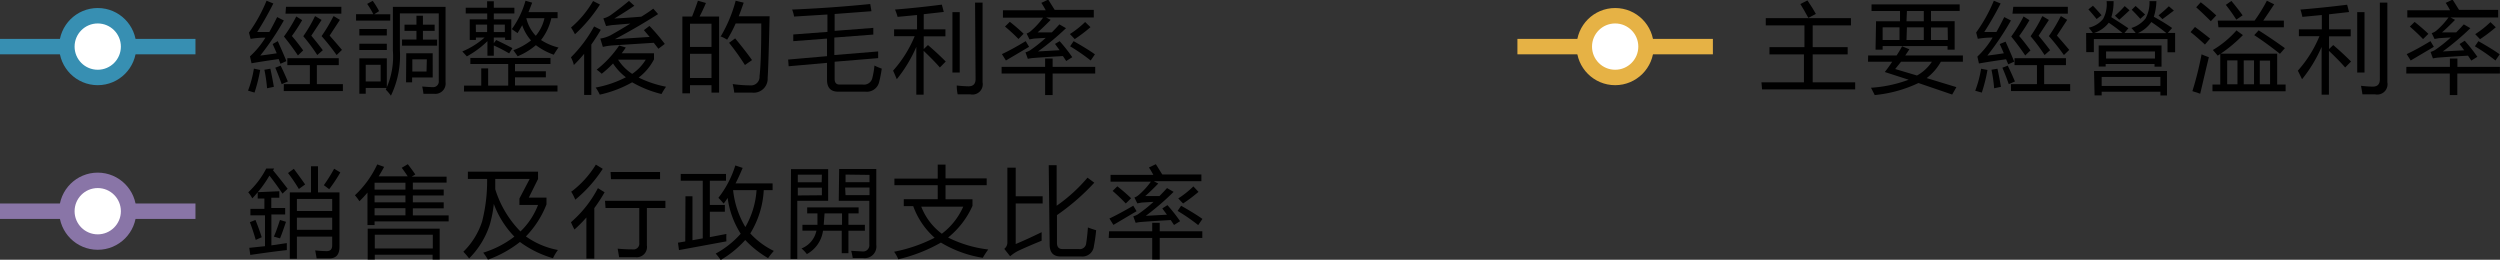<svg xmlns="http://www.w3.org/2000/svg" viewBox="0 0 243.01 25.25"><rect x="0" y="0" width="243.01" height="25.25" fill="#333333" stroke="none"/><defs><style>.cls-1,.cls-3,.cls-5{fill:none;}.cls-1,.cls-2{stroke:#378fb2;}.cls-1,.cls-2,.cls-3,.cls-4,.cls-5,.cls-6{stroke-miterlimit:10;stroke-width:1.5px;}.cls-2,.cls-4,.cls-6{fill:#fff;stroke-linecap:round;}.cls-3,.cls-4{stroke:#8975a7;}.cls-5,.cls-6{stroke:#e6b245;}</style></defs><title>10_0-Profitability-legend-TC</title><g id="Layer_2" data-name="Layer 2"><g id="TC_Outline"><path d="M25.29,6.8A15.36,15.36,0,0,1,24.74,9l-.63-.19a10.68,10.68,0,0,0,.57-2.14ZM25,3.11l1.18,0q.37-.66.76-1.45l.65.33a26.37,26.37,0,0,1-2.29,3.41q.71-.08,1.6-.22-.19-.45-.4-.9L27,4q.51,1.13.84,1.94l-.58.26-.17-.46q-1.57.22-2.64.41l-.15-.67A8.49,8.49,0,0,0,25.8,3.66a8.68,8.68,0,0,0-1.44.12l-.16-.61A15.1,15.1,0,0,0,25.91.07l.66.27A31.86,31.86,0,0,1,25,3.11Zm1.28,3.57q.18.82.34,1.76l-.66.14a14.89,14.89,0,0,0-.26-1.8Zm1-.3q.31.62.7,1.54l-.6.26q-.22-.65-.62-1.6Zm.31,1.8h2.53V6.33H27.93V5.66h5v.67H30.8V8.18h2.53v.67H27.58ZM28.8,1.6l.57.36a16.23,16.23,0,0,1-1,1.54q.43.48,1.1,1.4l-.51.49q-.63-.94-1.36-1.84A14,14,0,0,0,28.8,1.6Zm-1-.94h5.38v.67H27.75Zm2.86.92.6.36q-.53.81-1,1.53.57.68,1.12,1.41l-.54.47a16.88,16.88,0,0,0-1.36-1.83A13.89,13.89,0,0,0,30.61,1.59Zm1.8,0,.58.35q-.48.74-1,1.53.51.57,1.2,1.39l-.52.5a20.92,20.92,0,0,0-1.46-1.84A16.08,16.08,0,0,0,32.41,1.58Z"/><path d="M37.93,2H34.61V1.38h1.68a8.23,8.23,0,0,0-.6-1l.54-.3a8.56,8.56,0,0,1,.62,1l-.48.31h1.57ZM37.6,3.45H34.93V2.82H37.6Zm0,1.41H34.93V4.25H37.6ZM34.93,9.11V5.67H37.6V8.55H35.55v.56ZM37,7.92V6.3H35.55V7.92ZM38.87,1.3V4.87A8.94,8.94,0,0,1,38,9.3a4.58,4.58,0,0,0-.5-.59,7.59,7.59,0,0,0,.69-3.79V.67h5.12V8a1,1,0,0,1-1.08,1.12c-.21,0-.57,0-1.07,0a6.09,6.09,0,0,0-.12-.71q.74.06,1,.06a.55.55,0,0,0,.61-.61V1.3Zm.21,2.54h1.4V3H39.32V2.4h1.16V1.53h.63V2.4h1.14V3H41.11v.85h1.38v.59H39.08Zm.41,1.34h2.57V7.53h-2V8h-.59Zm2,.59H40.08V6.95h1.38Z"/><path d="M44.94,5A7.66,7.66,0,0,0,47.1,3.65h-.84v.23h-.6v-2h1.7V1.31H45.27V.75h2.08V.12H48V.75h2v.56H48v.57h1.7v2h-.6V3.65H48V4.2l.23-.31q.83.39,1.58.79l-.32.51A13.82,13.82,0,0,0,48,4.42v1h-.62V4a9,9,0,0,1-2,1.48Zm.17,3.32h1.67V6.65h.67V8.32h1.95V6.22H45.72V5.63h7.79v.59H50.06v.71h3v.59h-3v.79h4.13v.59H45.1Zm1.15-5.2h1.09V2.39H46.25Zm2.81,0V2.39H48v.73Zm.83,1.76a6.34,6.34,0,0,0,1.72-.95,4.4,4.4,0,0,1-.86-1.48c-.15.27-.3.52-.45.77l-.56-.39A8.62,8.62,0,0,0,51.08.07l.65.19q-.18.47-.36.92H54.2v.59h-.61a5.33,5.33,0,0,1-1,2.12,5.44,5.44,0,0,0,1.7.73,6.13,6.13,0,0,0-.46.7,6.45,6.45,0,0,1-1.74-.93,6.68,6.68,0,0,1-1.77,1.08Zm3-3.11H51.16a3.76,3.76,0,0,0,.92,1.71A4,4,0,0,0,52.92,1.78Z"/><path d="M55.5,5.57a13.05,13.05,0,0,0,2.25-3l.65.33q-.45.76-.92,1.43v4.9h-.7v-4a13.87,13.87,0,0,1-1,1.09C55.73,6.07,55.62,5.82,55.5,5.57Zm0-2.89A9.73,9.73,0,0,0,57.65.1l.67.34a14.78,14.78,0,0,1-2.43,2.89Q55.72,3,55.51,2.68ZM58,6.77a10.37,10.37,0,0,0,2.19-2.35l.64.2q-.19.29-.4.56h3.14v.59a5.21,5.21,0,0,1-1.49,1.77,10.6,10.6,0,0,0,2.66.89,7.93,7.93,0,0,0-.44.71A10.91,10.91,0,0,1,61.45,8,11.32,11.32,0,0,1,58.3,9.2a3.64,3.64,0,0,0-.4-.69,10.47,10.47,0,0,0,2.94-1,5.43,5.43,0,0,1-1.25-1.34,10.8,10.8,0,0,1-1.1,1A4.72,4.72,0,0,0,58,6.77Zm5.13-4.25a19.21,19.21,0,0,1,1.49,1.75L64,4.74l-.45-.58-4.08.26a6.26,6.26,0,0,0-.87.14l-.25-.81a3.35,3.35,0,0,0,1-.32q1.06-.6,1.93-1.14l-1.79.15-.58.09-.26-.74a2.31,2.31,0,0,0,.71-.32q.9-.65,1.78-1.38l.52.47q-.92.63-1.95,1.24,1.22-.06,2.63-.18Q63,1.22,63.5.84l.47.53q-2.05,1.3-4.2,2.44l3.38-.22-.56-.66ZM61.45,7.18A4.4,4.4,0,0,0,62.77,5.8H60.08A4.66,4.66,0,0,0,61.45,7.18Z"/><path d="M66.33,1.61h.94q.34-.85.57-1.54l.78.22Q68.32,1,68,1.61H69.9V9h-.74V8.28H67.07v.79h-.74Zm2.83.7H67.07V4.56h2.09ZM67.07,7.58h2.09V5.23H67.07Zm3-4.06A13.65,13.65,0,0,0,71.51.07l.78.19q-.24.7-.48,1.32h3q-.11,4.77-.19,6A1.36,1.36,0,0,1,73.08,9Q72.24,9,71.37,9a6.5,6.5,0,0,0-.15-.83h0a12.44,12.44,0,0,0,1.7.13.83.83,0,0,0,.91-.89Q74,6,74,2.28H71.51a12.83,12.83,0,0,1-.83,1.58A3.51,3.51,0,0,0,70,3.52Zm.82.63.57-.42q1,1.21,1.64,2.11l-.69.48A22.86,22.86,0,0,0,70.86,4.15Z"/><path d="M76.61,5.79l3.78-.33V3.75L77.11,4l0-.65,3.32-.25V1.41l-3.24.2A3.66,3.66,0,0,0,77,.93Q80.84.77,84.59.39l.12.7-3.58.27V3l3.76-.29,0,.65-3.79.29v1.7L85.36,5l0,.65L81.13,6V7.68q0,.54.48.54h2.26a.83.83,0,0,0,.92-.62A7.81,7.81,0,0,0,85,6.37a5.35,5.35,0,0,0,.71.3,11.19,11.19,0,0,1-.24,1.24,1.23,1.23,0,0,1-1.35,1H81.47q-1.08,0-1.08-1.15V6.11l-3.73.33Z"/><path d="M86.81,6.87a11.71,11.71,0,0,0,2.1-3.35h-2V2.85h2.23V1.46l-1.89.18A5.55,5.55,0,0,0,87,.93Q89.23.75,91.55.45l.19.71-1.95.22V2.85H91.9v.68H89.79V4.77l.41-.39q.87.74,1.73,1.6l-.57.58q-.57-.66-1.58-1.62V9.2h-.71V4.56a13.64,13.64,0,0,1-1.9,3.14Q86.93,7.11,86.81,6.87Zm5.77-5.69h.71V7.05h-.71Zm2.2-.93h.73V8a1,1,0,0,1-1.19,1.17H93.09Q93,8.77,93,8.31a11.2,11.2,0,0,0,1.14.08q.69,0,.69-.7Z"/><path d="M97.36,6.5h4.23V5.69h.73V6.5h4.14v.65h-4.14V9.24h-.73V7.15H97.36ZM99.7,4l.33.55L97.78,5.88l-.39-.62Q98.36,4.81,99.7,4Zm1.2,1L103,4.88l-.45-.61L103,4a15.71,15.71,0,0,1,1.23,1.56l-.59.37-.32-.48q-1.76.1-2.92.19a3.81,3.81,0,0,0-.49.08l-.23-.63a2.23,2.23,0,0,0,.42-.18,13.4,13.4,0,0,0,1.55-1.23l-1.15.07-.43.08-.28-.57a1.27,1.27,0,0,0,.43-.26,7.12,7.12,0,0,0,1.17-1.28H97.49V1h4.16c-.15-.28-.29-.52-.43-.72l.67-.32c.24.37.45.72.63,1h3.8V1.7h-4.63l.44.23q-.75.77-1.27,1.22l1.38,0q.37-.37.74-.78l.64.37A25.36,25.36,0,0,1,100.9,5ZM97.69,2.58l.47-.46q.77.61,1.34,1.16L99,3.79A17.3,17.3,0,0,0,97.69,2.58ZM104.36,4q1.33.75,2.07,1.28l-.41.6a19.25,19.25,0,0,0-2-1.38ZM106,2.64a14.79,14.79,0,0,1-1.53,1.16L104,3.31a9.31,9.31,0,0,0,1.48-1.17Z"/><path d="M27.15,18.59v.63h-.78v1h1.35v.63H26.38v3l1.5-.22,0,.68q-1.37.15-3.55.47l-.1-.69,1.53-.16v-3H24.34v-.63h1.36v-1h-.65v-.61c-.17.2-.34.4-.53.59a2.93,2.93,0,0,0-.39-.59,8.32,8.32,0,0,0,1.75-2.31h.77l-.11.18q.69.83,1.42,1.79l-.5.47q-.64-.95-1.27-1.75a11.3,11.3,0,0,1-1.13,1.61Zm-2.32,2.79q.34.83.61,1.68l-.58.26q-.29-1-.57-1.72Zm2.38,0,.59.18q-.36,1.08-.58,1.61l-.6-.17Q26.86,22.48,27.21,21.39Zm.8-4.57.55-.4q.65.87,1.1,1.52l-.61.44A16.69,16.69,0,0,0,28,16.82Zm.85,8.34h-.69V18.7h2.06V16.16h.68V18.7H33V24q0,1.12-1,1.12H30.78q-.06-.34-.14-.78a10.78,10.78,0,0,0,1.12.07c.35,0,.53-.18.53-.56V23H28.86Zm3.43-5.81H28.86v1.17h3.43Zm-3.43,3h3.43V21.16H28.86ZM31.48,18a15.59,15.59,0,0,0,1-1.6l.6.36A14.46,14.46,0,0,1,32,18.39Z"/><path d="M39.05,16.31l.59-.35q.41.53.73,1l-.35.21h3.39v.58H40.13v.67h3V19h-3v.67h3v.58h-3v.69h3.48v.58h-7.2v.36h-.69V18.72q-.38.45-.78.84a5.73,5.73,0,0,0-.44-.58,9.66,9.66,0,0,0,2.17-3l.67.24q-.26.48-.53.92h2.82Q39.38,16.75,39.05,16.31Zm-3.31,5.92h7v3h-.69v-.47H36.43v.47h-.69Zm.67-3.8h3v-.67h-3l0,.06Zm0,1.24h3V19h-3Zm0,1.26h3v-.69h-3Zm5.66,1.89H36.43v1.33h5.64Z"/><path d="M47.6,21.87a8.27,8.27,0,0,1-2,3.25,7.4,7.4,0,0,0-.56-.65,7.24,7.24,0,0,0,1.82-2.93,15.93,15.93,0,0,0,.49-4.15H45.48v-.7h6.82v.71l-.9,1.81h1.72v.66a9.27,9.27,0,0,1-2,3.11,7.83,7.83,0,0,0,3.11,1.32,5,5,0,0,0-.48.8,10.16,10.16,0,0,1-3.21-1.58,11,11,0,0,1-3.11,1.72,5.58,5.58,0,0,0-.46-.68A9.57,9.57,0,0,0,50,23a9.06,9.06,0,0,1-2-3.18A11.4,11.4,0,0,1,47.6,21.87Zm2.89-2.57,1-1.91H48.14q0,.52,0,1a10.11,10.11,0,0,0,2.45,4.11,7.06,7.06,0,0,0,1.71-2.58H50.49Z"/><path d="M55.5,21.6a11.22,11.22,0,0,0,2.62-3.31l.65.4a16,16,0,0,1-1,1.54v4.91H57v-4a13.2,13.2,0,0,1-1.16,1.17Q55.67,22,55.5,21.6Zm0-2.94A9.49,9.49,0,0,0,57.92,16l.67.41a13,13,0,0,1-2.67,3Q55.75,19,55.54,18.66Zm3.31.86h5.87v.7h-1.8v3.63A1,1,0,0,1,61.77,25H60.18q-.06-.37-.14-.83a14.45,14.45,0,0,0,1.46.07.56.56,0,0,0,.64-.63V20.22H58.86Zm.54-2.8h4.81v.7H59.39Z"/><path d="M66.63,19.08h.68v4.27l1-.18v-5.6H66.17v-.66h4.4v.66H69v2.35h1.46v.66H69v2.47l1.61-.31a5.91,5.91,0,0,0,0,.72L66,24.31l-.1-.72.71-.12Zm4.84-3,.72.24q-.34.82-.69,1.51h3.6v.65h-.86a8.88,8.88,0,0,1-1.31,4.21,7.55,7.55,0,0,0,2.29,1.7,7.67,7.67,0,0,0-.56.7,9.82,9.82,0,0,1-2.22-1.76,10,10,0,0,1-2.38,1.94,7.93,7.93,0,0,0-.49-.62A9,9,0,0,0,72,22.72a8.57,8.57,0,0,1-1.27-3.48c-.13.2-.25.38-.39.55a7,7,0,0,0-.51-.56A9.8,9.8,0,0,0,71.48,16.07Zm2.06,2.4H71.26a8.85,8.85,0,0,0,1.19,3.59A8.24,8.24,0,0,0,73.54,18.47Z"/><path d="M76.89,16.44H80.5v3.08h-3v5.65h-.66Zm3,.54H77.55v.74h2.32Zm0,2v-.74H77.55V19ZM78,21.85h1.46c0-.31,0-.68,0-1.11h-1v-.58h5v.58H82.47v1.11h1.6v.58h-1.6v2.18h-.65V22.43H80a3.07,3.07,0,0,1-1.57,2.27,3.37,3.37,0,0,0-.52-.55,2.36,2.36,0,0,0,1.45-1.73H78Zm2.11,0h1.74V20.74h-1.7Q80.11,21.3,80.07,21.85Zm1.46-5.42h3.61v7.38a1.13,1.13,0,0,1-1.29,1.27l-1,0a6.72,6.72,0,0,0-.15-.7l1.07.06a.61.61,0,0,0,.69-.69V19.52H81.53Zm.62.54v.74h2.33V17Zm0,2h2.33v-.74H82.15Z"/><path d="M86.94,17.36h4.21V16h.76v1.34h4V18h-4v1.37h2.62v.64a8.33,8.33,0,0,1-2.37,3.08,11.76,11.76,0,0,0,3.9,1.16,9.15,9.15,0,0,0-.53.81,11.31,11.31,0,0,1-4.07-1.48,15.33,15.33,0,0,1-4.14,1.62,3.81,3.81,0,0,0-.41-.73,14.8,14.8,0,0,0,3.94-1.36,7.52,7.52,0,0,1-2.08-3.07h-.92v-.68h3.3V18H86.94Zm6.69,2.73H89.55a6,6,0,0,0,2,2.63A6.65,6.65,0,0,0,93.63,20.09Z"/><path d="M98.73,16.3v2.78h2.62v.7H98.73v3.94q1-.41,2.52-1.15,0,.44,0,.83-1.36.55-2.31,1a3.9,3.9,0,0,0-.75.51l-.57-.72a.79.79,0,0,0,.3-.68V16.3Zm3.21-.24h.77V20a15.58,15.58,0,0,0,3-2.73l.66.49a21.73,21.73,0,0,1-3.63,3.15v2.69q0,.61.54.61h1.59a.62.62,0,0,0,.71-.55q.11-.7.17-1.55.39.15.8.27a15.27,15.27,0,0,1-.22,1.55,1.12,1.12,0,0,1-1.23,1h-2q-1.07,0-1.07-1.16Z"/><path d="M107.81,22.48H112v-.82h.73v.82h4.14v.65h-4.14v2.09H112V23.13h-4.23Zm2.34-2.5.33.55-2.25,1.33-.39-.62Q108.81,20.78,110.15,20Zm1.2,1,2.08-.11-.45-.61.5-.32a15.71,15.71,0,0,1,1.23,1.56l-.59.37-.32-.48q-1.76.1-2.92.19a3.81,3.81,0,0,0-.49.08l-.23-.63a2.23,2.23,0,0,0,.42-.18,13.4,13.4,0,0,0,1.55-1.23l-1.15.07-.43.08-.28-.57a1.27,1.27,0,0,0,.43-.26,7.12,7.12,0,0,0,1.17-1.28h-3.92V17h4.16c-.15-.28-.29-.52-.43-.72l.67-.32c.24.37.45.72.63,1h3.8v.65h-4.63l.44.23q-.75.77-1.27,1.22l1.38,0q.37-.37.74-.78l.64.37A25.36,25.36,0,0,1,111.35,21Zm-3.21-2.41.47-.46q.77.61,1.34,1.16l-.52.51A17.3,17.3,0,0,0,108.14,18.55ZM114.81,20q1.33.75,2.07,1.28l-.41.6a19.25,19.25,0,0,0-2-1.38Zm1.69-1.35A14.79,14.79,0,0,1,115,19.78l-.47-.49A9.31,9.31,0,0,0,116,18.12Z"/><path d="M171.22,8h4.13V5.29H172V4.58h3.4V2.47h-3.76V1.76h8.28v.71h-3.72V4.58h3.4v.71h-3.4V8h4.13v.69h-9.05ZM175,.39l.69-.35q.57.84.82,1.31l-.73.39Q175.27.81,175,.39Z"/><path d="M181.59,5.39h2.77c.19-.29.37-.59.53-.89l.71.29-.4.6h5.6V6h-2.14a5.17,5.17,0,0,1-1.38,1.59l2.89.88-.41.72-3.28-1.12a12.72,12.72,0,0,1-4.25,1.17l-.36-.71a12.84,12.84,0,0,0,3.66-.78L183.21,7q.39-.49.72-1h-2.35Zm.77-3.32h2.33v-1h-2.77V.43h8.57v.63H187.7v1H190V4.83h-.69V4.48H183v.35h-.69ZM183,3.89h1.64V2.66H183Zm1.22,2.82,2.12.63A4.17,4.17,0,0,0,187.79,6h-3Zm1.1-4.64H187v-1h-1.64Zm0,1.82H187V2.66h-1.64Zm4-1.22H187.7V3.89h1.64Z"/><path d="M193.19,6.8A15.36,15.36,0,0,1,192.64,9L192,8.82a10.68,10.68,0,0,0,.57-2.14Zm-.31-3.69,1.18,0q.37-.66.76-1.45l.65.33a26.37,26.37,0,0,1-2.29,3.41q.71-.08,1.6-.22-.19-.45-.4-.9l.57-.23q.51,1.13.84,1.94l-.58.26L195,5.76q-1.57.22-2.64.41l-.15-.67a8.49,8.49,0,0,0,1.48-1.85,8.68,8.68,0,0,0-1.44.12l-.16-.61A15.1,15.1,0,0,0,193.81.07l.66.27A31.86,31.86,0,0,1,192.88,3.11Zm1.28,3.57q.18.82.34,1.76l-.66.14a14.89,14.89,0,0,0-.26-1.8Zm1-.3q.31.62.7,1.54l-.6.26q-.22-.65-.62-1.6Zm.31,1.8H198V6.33h-2.18V5.66h5v.67H198.7V8.18h2.53v.67h-5.75ZM196.7,1.6l.57.36a16.23,16.23,0,0,1-1,1.54q.43.48,1.1,1.4l-.51.49q-.63-.94-1.36-1.84A14,14,0,0,0,196.7,1.6Zm-1-.94H201v.67h-5.38Zm2.86.92.6.36q-.53.81-1,1.53.57.68,1.12,1.41l-.54.47a16.88,16.88,0,0,0-1.36-1.83A13.89,13.89,0,0,0,198.51,1.59Zm1.8,0,.58.35q-.48.74-1,1.53.51.57,1.2,1.39l-.52.5a20.92,20.92,0,0,0-1.46-1.84A16.08,16.08,0,0,0,200.31,1.58Z"/><path d="M202.78,3.21h.65a5.73,5.73,0,0,0-.4-.52,2.46,2.46,0,0,0,1.4-.85,3,3,0,0,0,.34-1.73h.68a5,5,0,0,1-.22,1.56q1,.63,1.66,1.08l-.39.46h1.1q-.19-.24-.42-.49a2.81,2.81,0,0,0,1.38-.93,3.26,3.26,0,0,0,.38-1.68h.67a5.4,5.4,0,0,1-.25,1.52,19,19,0,0,1,1.78,1.09l-.42.48h.71V5.08h-.74V3.8h-7.16V5.07h-.74ZM203,.91l.44-.35q.27.26.84.92l-.48.37Q203.38,1.33,203,.91Zm.55,2.3h2.77a16.91,16.91,0,0,0-1.34-1A3,3,0,0,1,203.55,3.21Zm0,3.69h7.09V9.28H210V8.92h-5.71v.35h-.69ZM204,4.42h6.11V6.48h-.68V6.22h-4.75v.25H204ZM210,7.48h-5.71v.87H210ZM209.47,5h-4.75v.69h4.75Zm-3.89-3.47a9.12,9.12,0,0,0,.95-.94L207,1q-.43.41-1,.92Zm1.62-.57.39-.38.92.83-.46.42Q207.49,1.21,207.21.95Zm.62,2.26h2.76q-.52-.44-1.46-1.08A3.16,3.16,0,0,1,207.83,3.21Zm2-1.73a13,13,0,0,0,1-.88l.49.42-1.11.83Z"/><path d="M213.36,2.62q.76.56,1.47,1.13l-.5.58q-.85-.79-1.4-1.21ZM214,5.28c.22.1.46.19.71.28q-.33,1.36-.84,3.55l-.76-.25A31.48,31.48,0,0,0,214,5.28ZM213.92.22q.8.62,1.51,1.28l-.53.56Q214,1.17,213.48.71Zm1.14,8h.76v-3h5.53v3h.82v.65h-7.11Zm2.36-5.24.6.43a13.8,13.8,0,0,1-2.45,2q-.18-.22-.47-.55A9.52,9.52,0,0,0,217.42,2.93ZM215.57,2h3.59A16,16,0,0,0,220.35.07l.71.35Q220.51,1.25,220,2h2v.65h-6.36Zm.78-1.52.55-.39q.65.78,1.09,1.4l-.61.42A17,17,0,0,0,216.35.46Zm.14,7.71h1V5.87h-1Zm1.61,0h1V5.87h-1Zm1-4.75.45-.49q1.26.8,2.55,1.73l-.48.55Q220.3,4.19,219.13,3.42Zm1.56,2.45h-1v2.3h1Z"/><path d="M223.36,6.87a11.71,11.71,0,0,0,2.1-3.35h-2V2.85h2.23V1.46l-1.89.18a5.55,5.55,0,0,0-.19-.71q2.23-.18,4.54-.47l.19.71-1.95.22V2.85h2.11v.68h-2.11V4.77l.41-.39q.87.74,1.73,1.6l-.57.58q-.57-.66-1.58-1.62V9.2h-.71V4.56a13.64,13.64,0,0,1-1.9,3.14Q223.48,7.11,223.36,6.87Zm5.77-5.69h.71V7.05h-.71Zm2.2-.93h.73V8a1,1,0,0,1-1.19,1.17h-1.23q-.06-.38-.14-.83a11.2,11.2,0,0,0,1.14.08q.69,0,.69-.7Z"/><path d="M233.91,6.5h4.23V5.69h.73V6.5H243v.65h-4.14V9.24h-.73V7.15h-4.23ZM236.25,4l.33.55-2.25,1.33-.39-.62Q234.91,4.81,236.25,4Zm1.2,1,2.08-.11-.45-.61.5-.32a15.71,15.71,0,0,1,1.23,1.56l-.59.37-.32-.48q-1.76.1-2.92.19a3.81,3.81,0,0,0-.49.08l-.23-.63a2.23,2.23,0,0,0,.42-.18,13.4,13.4,0,0,0,1.55-1.23l-1.15.07-.43.08-.28-.57A1.27,1.27,0,0,0,236.8,3,7.12,7.12,0,0,0,238,1.7H234V1h4.16c-.15-.28-.29-.52-.43-.72l.67-.32c.24.37.45.72.63,1h3.8V1.7h-4.63l.44.23q-.75.77-1.27,1.22l1.38,0q.37-.37.74-.78l.64.37A25.36,25.36,0,0,1,237.45,5Zm-3.21-2.41.47-.46q.77.61,1.34,1.16l-.52.51A17.3,17.3,0,0,0,234.24,2.58ZM240.91,4q1.33.75,2.07,1.28l-.41.6a19.25,19.25,0,0,0-2-1.38Zm1.69-1.35a14.79,14.79,0,0,1-1.53,1.16l-.47-.49a9.31,9.31,0,0,0,1.48-1.17Z"/><line class="cls-1" y1="4.53" x2="19" y2="4.53"/><circle class="cls-2" cx="9.5" cy="4.53" r="3"/><line class="cls-3" y1="20.53" x2="19" y2="20.53"/><circle class="cls-4" cx="9.5" cy="20.53" r="3"/><line class="cls-5" x1="147.5" y1="4.53" x2="166.5" y2="4.53"/><circle class="cls-6" cx="157" cy="4.53" r="3"/></g></g></svg>